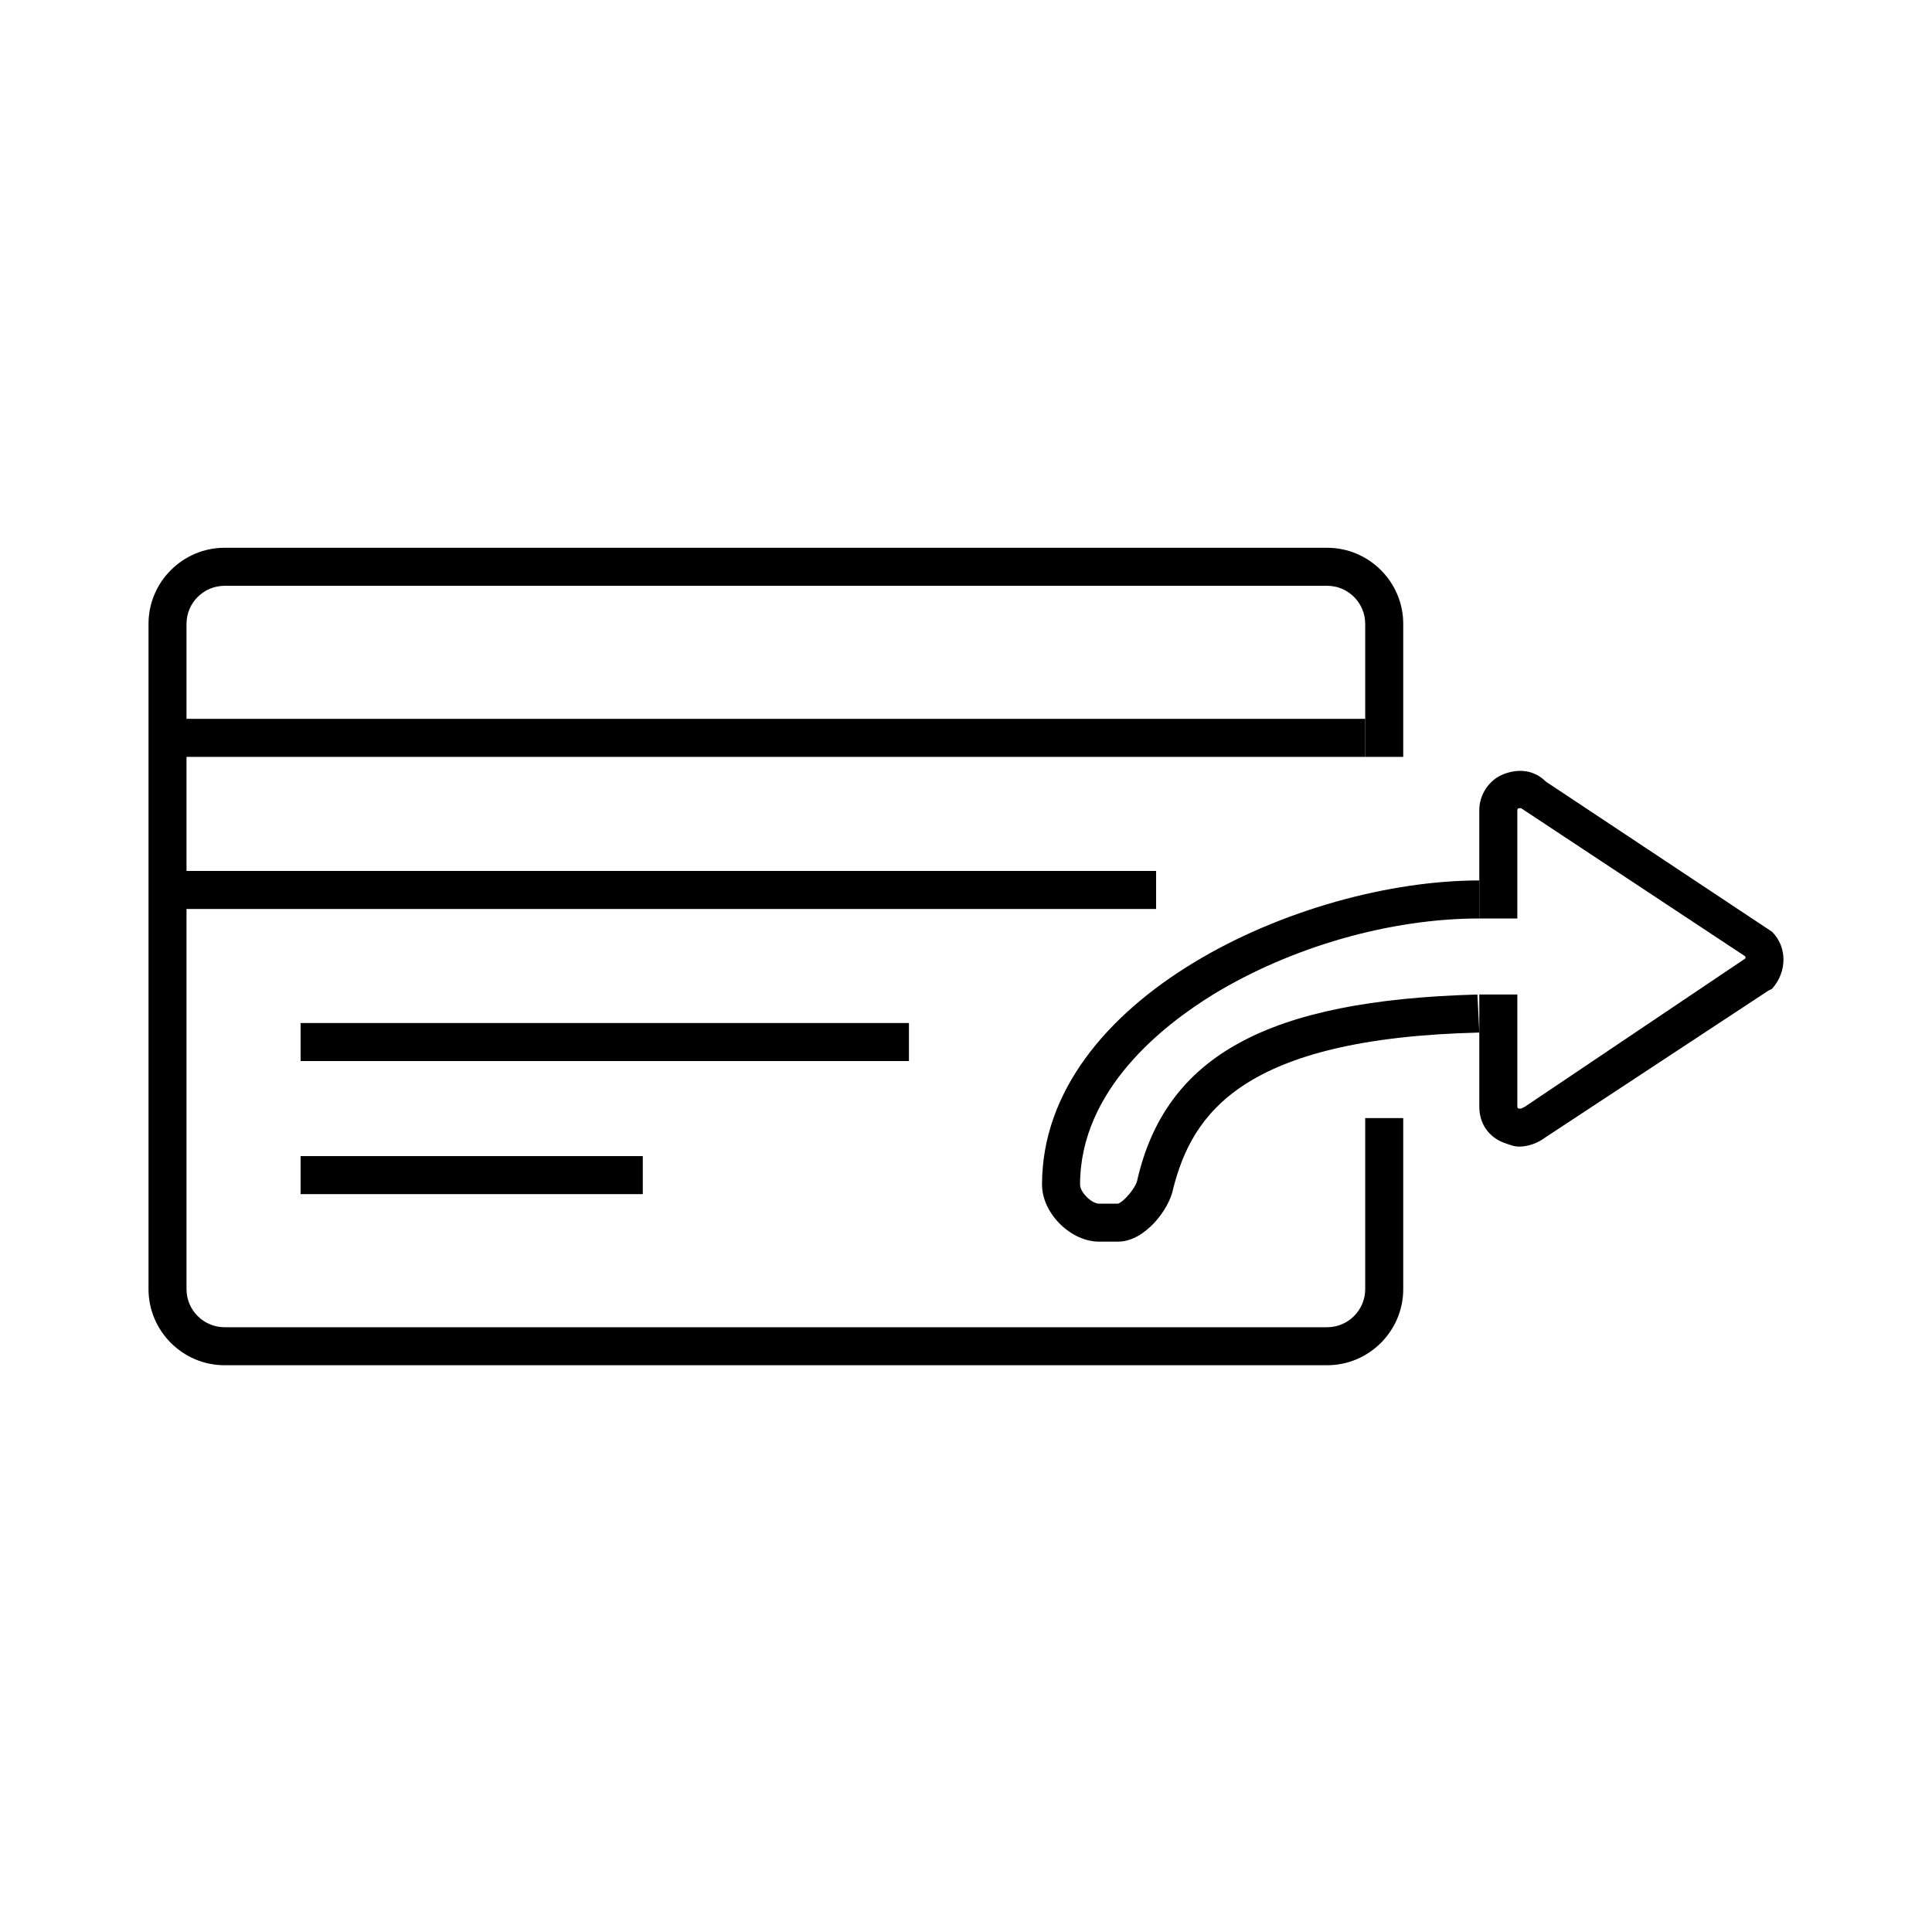 <?xml version="1.0" encoding="UTF-8"?>
<!-- The Best Svg Icon site in the world: iconSvg.co, Visit us! https://iconsvg.co -->
<svg fill="#000000" width="800px" height="800px" version="1.1" viewBox="144 144 512 512" xmlns="http://www.w3.org/2000/svg">
 <g>
  <path d="m495.72 505.8h-292.21c-11.082 0-20.152-9.07-20.152-20.152v-176.33c0-11.082 9.07-20.152 20.152-20.152h292.21c11.082 0 20.152 9.07 20.152 20.152v35.266h-10.078v-35.266c0-5.543-4.535-10.078-10.078-10.078l-292.21 0.004c-5.543 0-10.078 4.535-10.078 10.078v176.33c0 5.543 4.535 10.078 10.078 10.078h292.21c5.543 0 10.078-4.535 10.078-10.078v-45.344h10.078v45.344c-0.004 11.082-9.074 20.148-20.156 20.148z"/>
  <path d="m223.66 415.11h161.22v10.078h-161.22z"/>
  <path d="m223.66 450.38h90.688v10.078h-90.688z"/>
  <path d="m188.4 334.5h317.4v10.078h-317.4z"/>
  <path d="m188.4 374.81h261.98v10.078h-261.98z"/>
  <path d="m546.61 447.86c-1.512 0-2.519-0.504-4.031-1.008-4.027-1.512-6.547-5.035-6.547-9.57v-29.727h10.078v29.727s0 0.504 0.504 0.504h0.504l1.008-0.504 58.438-39.297v-0.504l-59.449-39.297h-0.504c-0.504 0-0.504 0.504-0.504 0.504v28.719h-10.078v-28.719c0-4.031 2.519-8.062 6.551-9.574s8.062-1.008 11.082 2.016l59.953 39.801c4.031 4.031 4.031 10.578 0 15.113l-1.008 0.504-58.941 38.793c-2.016 1.512-4.535 2.519-7.055 2.519z"/>
  <path d="m440.3 473.05h-5.039c-7.559 0-15.113-7.559-15.113-15.113 0-49.375 68.52-80.609 115.88-80.609v10.078c-23.68 0-49.879 7.559-70.535 20.152-13.098 8.062-35.266 25.191-35.266 50.383 0 2.016 3.023 5.039 5.039 5.039h5.039c1.512-0.504 4.535-4.031 5.039-6.047 7.559-33.25 34.762-47.863 90.184-49.375l0.504 10.078c-62.977 1.512-76.074 21.664-81.113 41.312-1.012 5.535-7.562 14.102-14.613 14.102z"/>
 </g>
</svg>